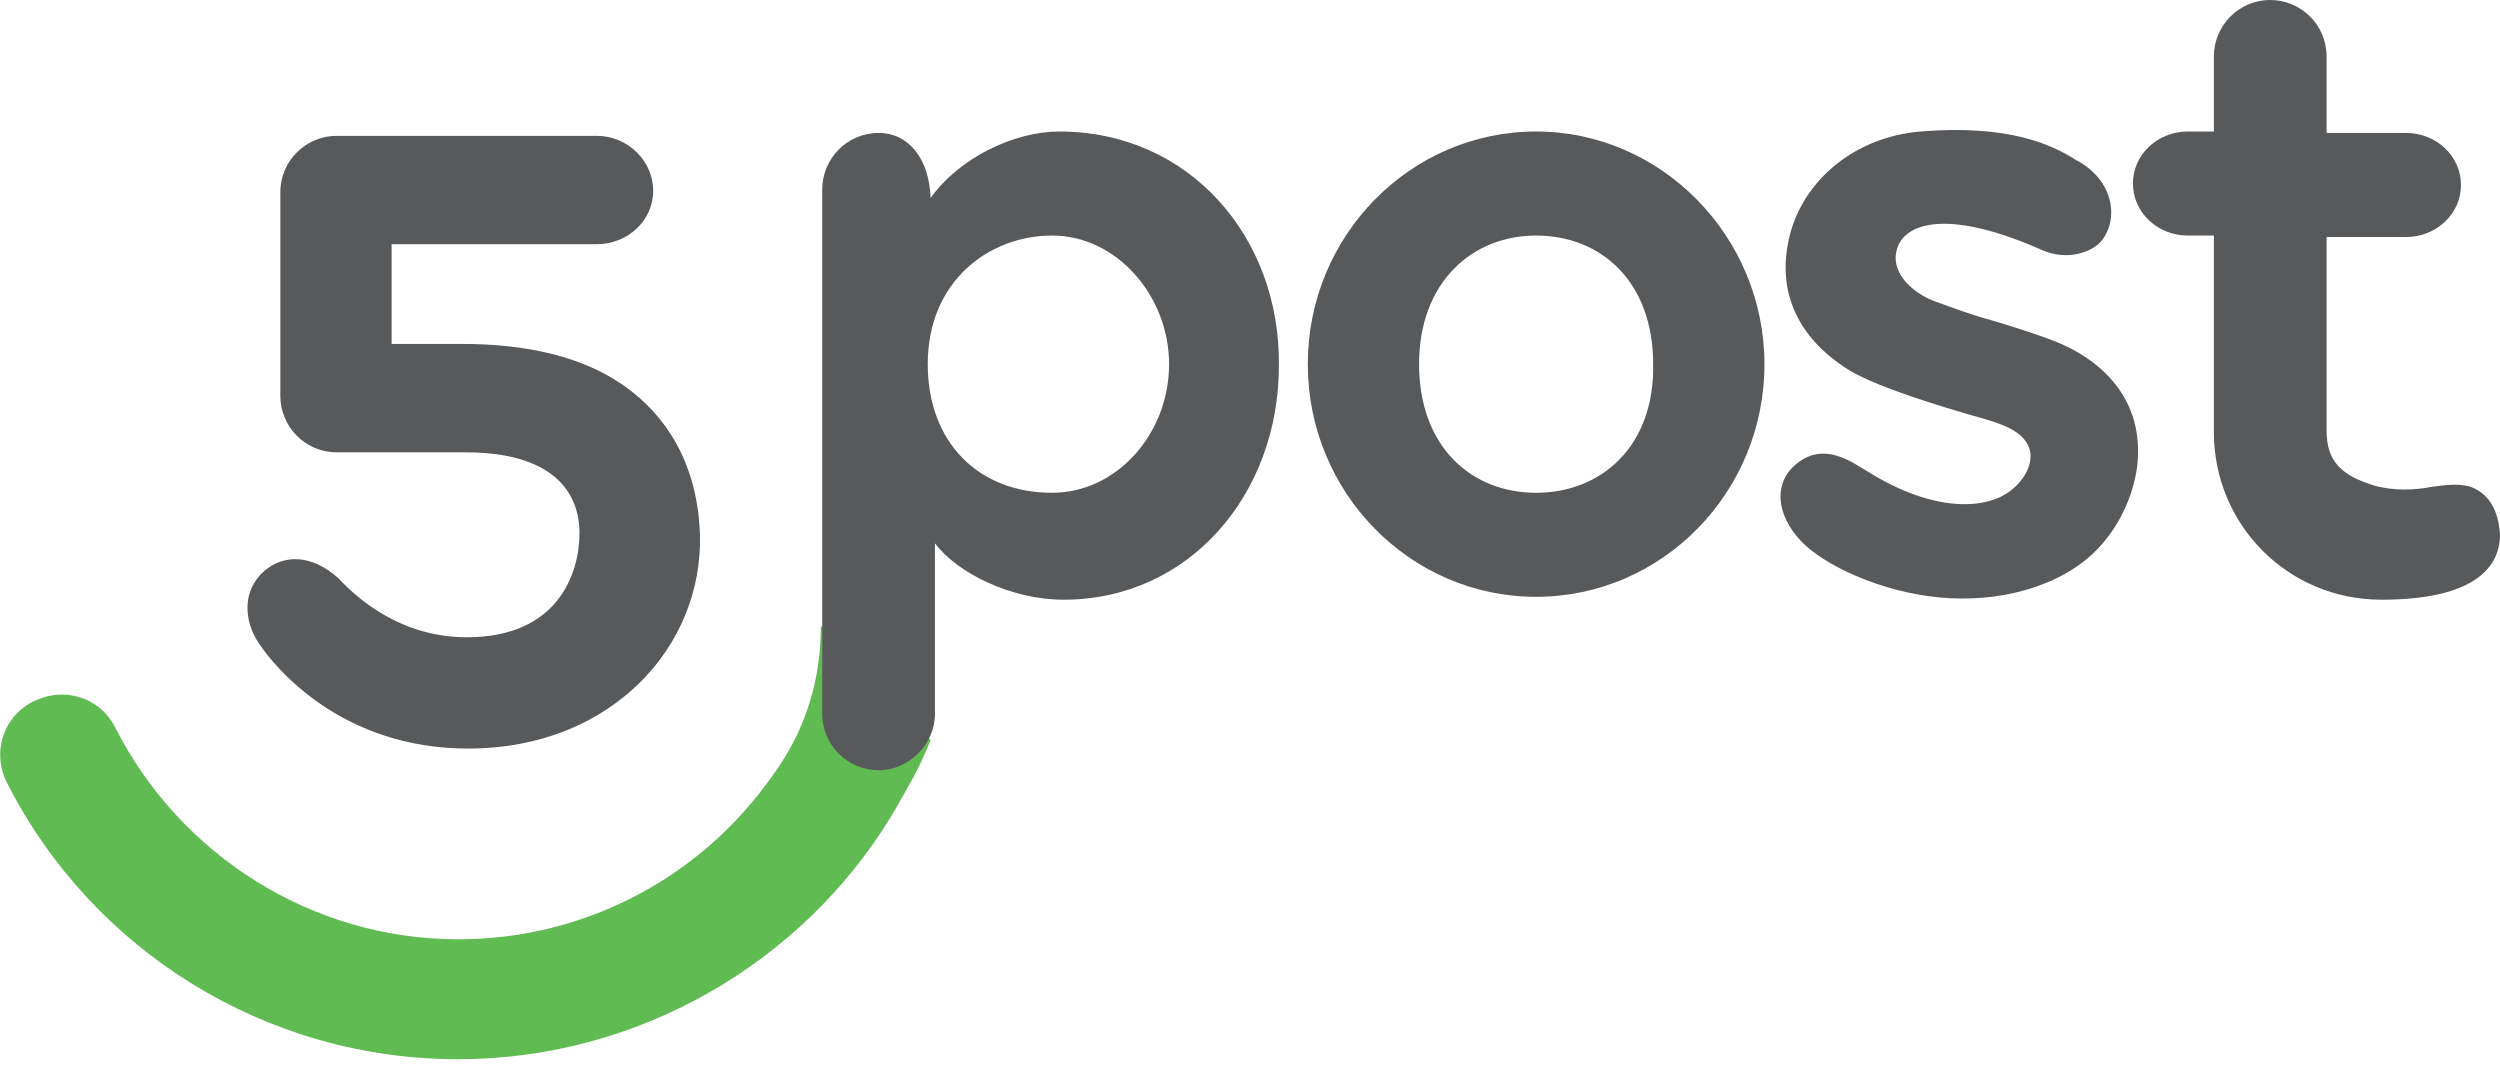<svg width="173" height="74" viewBox="0 0 173 74" fill="none" xmlns="http://www.w3.org/2000/svg"><path d="M31.7 73.3C18.4 73.3 6.4 65.8.5 54.2c-1.2-2.3-.1-5.1 2.4-5.9 2-.7 4.2.2 5.1 2.1C12.5 59.2 21.6 65 31.7 65c8.6 0 16.4-4.1 21.3-10.7 1.6-2.1 3.8-5.5 3.8-11l7.6 7.9s-.4 1.1-1.2 2.6c-.8 1.4-1.1 2-1.6 2.8-6.2 10.1-17.5 16.7-29.9 16.7z" fill="#60BB52"></path><path d="M42.9 26.5c-2.7-1.8-6.4-2.7-10.9-2.7h-4.9v-6.9h14.2c2.1 0 3.9-1.6 3.9-3.7s-1.8-3.8-3.9-3.8h-18c-2.1 0-3.9 1.7-3.9 3.9v14.1c0 2.1 1.7 3.9 3.9 3.9h8.9c6 0 7.9 2.7 7.9 5.6 0 2.8-1.5 7.2-7.8 7.2-5.2 0-8.3-3.5-8.9-4.1-1.9-1.7-3.8-1.6-5.1-.5-1.6 1.4-1.4 3.5-.4 5 1.2 1.8 5.8 7.3 14.5 7.3 5 0 9.3-1.8 12.3-5 2.7-2.9 4-6.7 3.7-10.5-.3-4.2-2.2-7.6-5.5-9.8zm99-3c-1.9-.7-3.6-1.2-5-1.6-1.6-.5-2.8-1-2.9-1-1.9-.7-3.4-2.3-2.6-4 .8-1.6 3.8-2.3 9.9.4 1.8.8 3.5.1 4.1-.6 1.3-1.6.8-4.3-1.7-5.6-1.7-1.1-4.7-2.5-10.8-2-4.8.4-8.5 3.7-9.2 7.9-.7 4 1.4 6.9 4.4 8.7 2.1 1.2 6.5 2.5 8.2 3 2.2.6 3.9 1.1 4.2 2.6.1.8-.3 1.8-1.3 2.6-1.7 1.4-5.4 1.6-10-1.3-.9-.5-3-2.2-5-.4-1.6 1.4-1.2 3.8.8 5.6 1.8 1.6 5.8 3.4 10 3.6 4.3.2 7.4-1.2 9-2.4 2.2-1.6 3.6-4.3 3.9-6.8.5-4.6-2.5-7.4-6-8.7zM171 33.7c-.9-.3-2-.1-2.8 0-1 .2-2.5.3-3.9-.1-2.3-.7-3.3-1.7-3.3-3.8V16.4h5.5c2.1 0 3.8-1.6 3.8-3.6s-1.7-3.6-3.8-3.6H161V3.9c0-2.2-1.8-3.9-3.9-3.9-2.2 0-3.9 1.8-3.9 3.9v5.2h-1.8c-2.1 0-3.8 1.6-3.8 3.6s1.7 3.6 3.8 3.6h1.8v13.6c0 6.4 5.1 11.6 11.6 11.6s8.2-2.3 8.2-4.5c-.1-1.6-.7-2.8-2-3.3zm-64.7.4c-4.5 0-8.1-3.2-8.1-8.9s3.7-8.9 8.1-8.9c4.5 0 8.1 3.2 8.1 8.9.1 5.7-3.6 8.9-8.1 8.9zm0-25c-8.7 0-15.8 7.2-15.8 16.1 0 8.9 7.1 16.1 15.8 16.1 8.7 0 15.8-7.2 15.8-16.1 0-8.8-7.1-16.1-15.8-16.1zm-33.5 25c-5.1 0-8.6-3.5-8.6-8.9 0-5.8 4.3-8.9 8.6-8.9 4.5 0 8.1 4.2 8.1 8.9 0 4.8-3.6 8.9-8.1 8.9zm.5-25c-3.1 0-6.9 1.8-8.9 4.6-.1-2.7-1.5-4.5-3.6-4.5-2.2 0-3.9 1.8-3.9 3.9v36.3c0 2.2 1.8 3.9 3.9 3.9 2.1 0 3.9-1.8 3.9-3.9V37.6c1.5 2 5.2 3.9 8.9 3.9 8.7 0 14.9-7.3 14.9-16.2.1-8.9-6.2-16.2-15.2-16.2z" fill="#58595B"></path></svg>